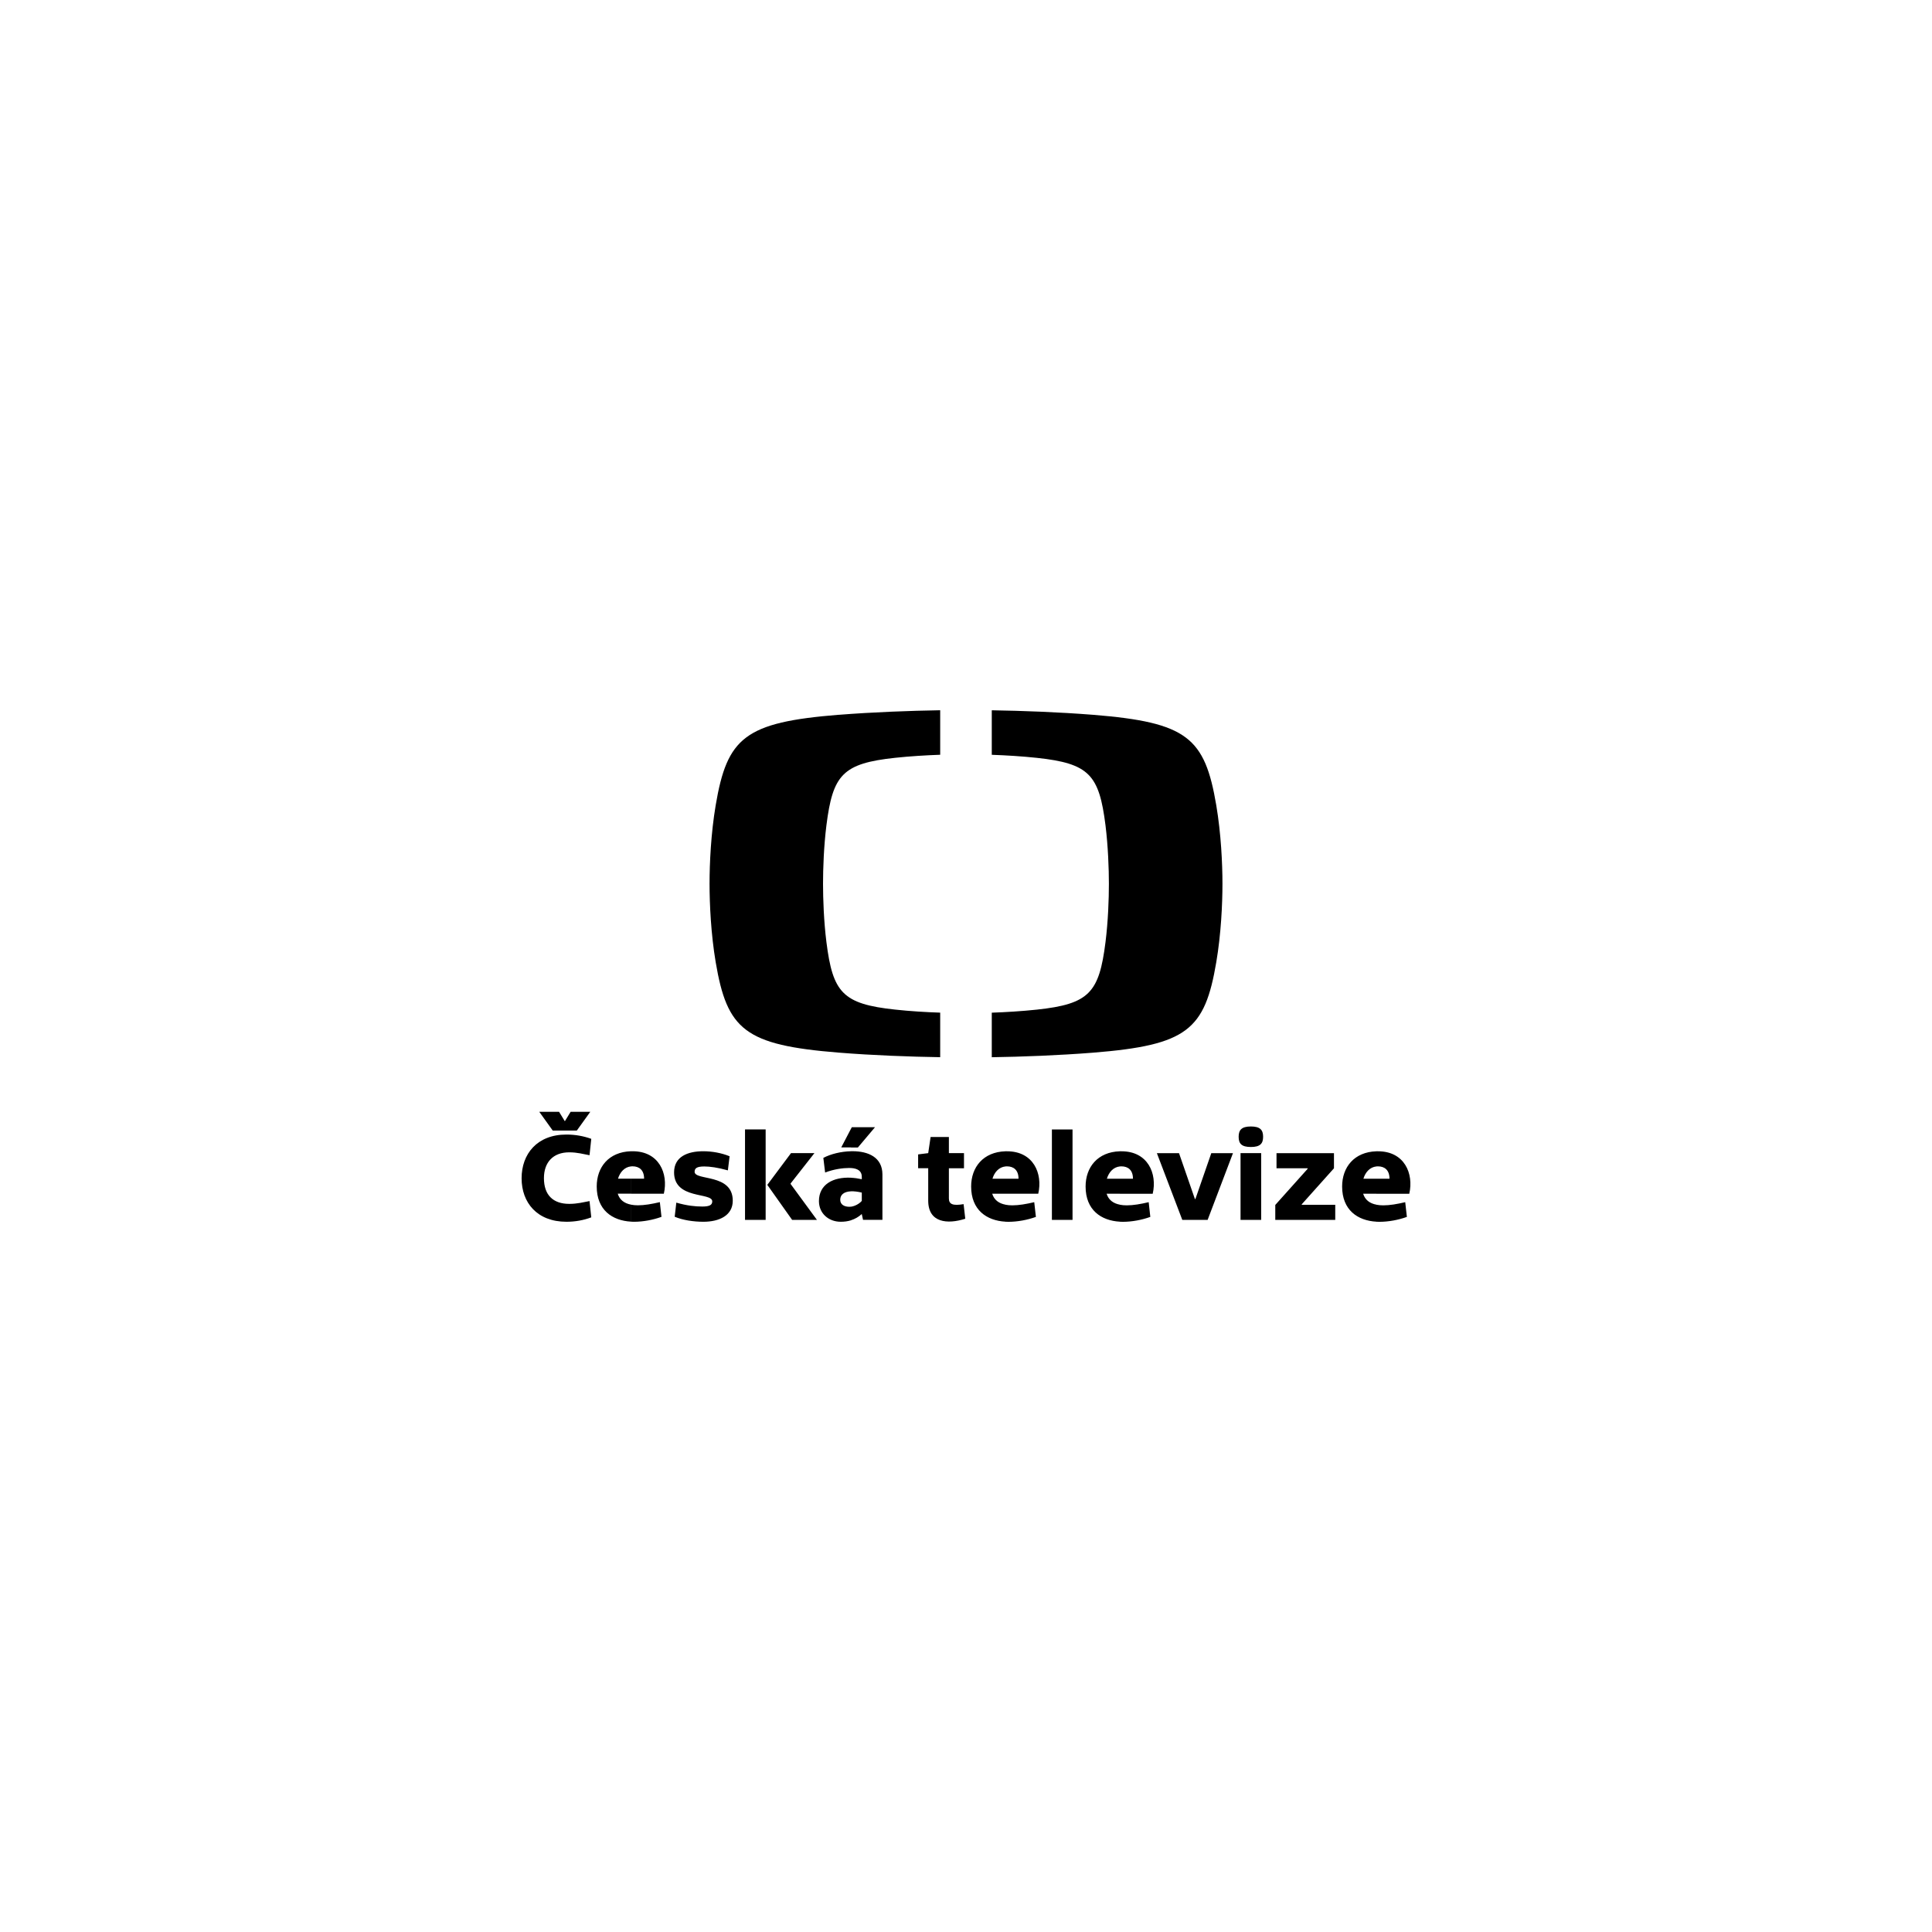 <?xml version="1.0" encoding="UTF-8"?>
<svg id="Vrstva_1" data-name="Vrstva 1" xmlns="http://www.w3.org/2000/svg" viewBox="0 0 500 500">
  <defs>
    <style>
      .cls-1 {
        stroke-width: 0px;
      }
    </style>
  </defs>
  <path class="cls-1" d="m217.1,184.99c8.86-.7,18.44-1.05,26.22-1.18v11.52c-3.69.13-7.8.38-11.67.79-13.59,1.46-16.12,4.4-17.77,17.45-.68,5.44-.88,11.21-.88,15.14s.2,9.7.88,15.12c1.65,13.05,4.18,16,17.77,17.45,3.87.42,7.98.67,11.67.79v11.53c-7.78-.12-17.37-.47-26.22-1.18-24.37-1.95-28.92-5.91-31.88-23.41-1.23-7.29-1.59-15.04-1.59-20.31s.36-13.03,1.59-20.31c2.96-17.5,7.5-21.46,31.88-23.41"/>
  <path class="cls-1" d="m316.37,228.71c0,5.27-.36,13.02-1.6,20.31-2.96,17.5-7.5,21.46-31.88,23.41-8.86.7-18.45,1.06-26.22,1.18v-11.53c3.69-.13,7.8-.38,11.66-.79,13.59-1.45,16.12-4.4,17.77-17.45.68-5.42.88-11.2.88-15.12s-.21-9.7-.88-15.14c-1.65-13.05-4.18-16-17.77-17.45-3.86-.41-7.98-.66-11.66-.79v-11.52c7.77.12,17.36.47,26.22,1.17,24.38,1.96,28.92,5.91,31.88,23.41,1.23,7.29,1.6,15.04,1.6,20.31"/>
  <path class="cls-1" d="m140.77,304.9c0-4.07,2.35-6.68,6.55-6.68,2.09,0,3.65.46,5.25.75l.45-4.24c-1.99-.72-4.17-1.11-6.42-1.11-7.63,0-11.61,5.05-11.61,11.32s3.98,11.25,11.61,11.25c2.25,0,4.43-.39,6.42-1.14l-.45-4.21c-1.6.29-3.13.72-5.25.72-4.17,0-6.55-2.28-6.55-6.65m8.51-12.32l3.49-4.86h-5.09l-1.5,2.45-1.5-2.45h-5.12l3.49,4.86h6.23Zm14.03,5.35v3.92c-1.68.17-2.85,1.47-3.37,3.18h3.37v3.88h-3.44c.49,1.61,1.71,2.51,3.44,2.84v4.4c-4.89-.27-8.88-3.04-8.88-9.1,0-4.97,3.08-8.94,8.88-9.12Zm41.3,8.47v-.13l6.16-7.85h-6.06l-6.13,8.21,6.42,9.06h6.42l-6.81-9.29Zm-11.8,9.29h5.34v-23.41h-5.34v23.41Zm-13.04-12.45c0-.88.52-1.37,2.51-1.37,1.37,0,3.46.26,6.09,1.01l.45-3.65c-2.05-.85-4.53-1.3-6.81-1.3-4.01,0-7.56,1.37-7.56,5.47,0,7.11,9.88,5.09,9.88,7.5,0,.95-.72,1.34-2.58,1.34s-4.01-.23-6.72-1.01l-.42,3.65c2.08.88,4.86,1.3,7.43,1.3,4.08,0,7.6-1.6,7.6-5.45,0-7.14-9.88-5.09-9.88-7.5Zm-16.45,5.67v-3.88h3.37c0-2.22-1.24-3.2-3-3.2-.13,0-.25,0-.38.02v-3.92c.14,0,.27,0,.41,0,6.82,0,9.29,5.74,8.08,10.99h-8.49Zm0,7.25v-4.4c.55.11,1.14.16,1.78.16,1.69,0,3.58-.33,5.67-.82l.42,3.81c-2.15.78-4.73,1.27-7.07,1.27-.27,0-.53-.01-.8-.02Zm56.92-11.37v3.51c-1.87.08-2.79.93-2.79,2.18s1.04,1.82,2.35,1.82c.15,0,.29-.02.44-.03v3.53c-.82.26-1.7.38-2.66.38-3.13,0-5.64-2.15-5.64-5.35,0-4.31,3.66-6.27,8.3-6.05Zm0-6.86v4.35c-.15,0-.31-.02-.47-.02-1.63,0-3.95.3-6.23,1.18l-.46-3.79c1.93-1.02,4.59-1.66,7.16-1.72Zm0-5.83v4.84h-2.53l2.53-4.84Zm25.33,18.05v-7.82h3.91v-3.91h-3.91v-4.18h-4.73l-.62,4.18-2.61.33v3.58h2.61v8.38c0,5.77,5.02,6.16,9.59,4.69l-.43-3.78c-2.74.46-3.81.06-3.81-1.47Zm-25.33-13.2v-4.84l.21-.4h6l-4.43,5.25h-1.77Zm0,18.86v-3.53c1.03-.14,2.16-.76,2.79-1.5v-2.15c-1.09-.26-2.02-.36-2.79-.33v-3.51c.9.04,1.83.17,2.79.38v-.66c0-1.46-1.07-2.13-2.79-2.24v-4.35h.37c4.08,0,7.76,1.56,7.76,6.03v11.73h-5.02l-.33-1.5c-.82.75-1.75,1.28-2.79,1.61Zm39.98-17.87v3.92c-1.69.17-2.86,1.47-3.37,3.18h3.37v3.88h-3.44c.5,1.61,1.71,2.51,3.44,2.84v4.4c-4.89-.27-8.89-3.04-8.89-9.1,0-4.97,3.09-8.94,8.89-9.12Zm12.01,17.76h5.34v-23.41h-5.34v23.41Zm-12.01-6.78v-3.88h3.37c0-2.22-1.24-3.2-3-3.2-.13,0-.25,0-.38.02v-3.92h.4c6.82,0,9.29,5.73,8.09,10.98h-8.49Zm0,7.25v-4.4c.54.11,1.13.16,1.77.16,1.69,0,3.58-.33,5.67-.82l.43,3.81c-2.15.78-4.73,1.27-7.08,1.27-.27,0-.53-.01-.8-.02Zm29.61-18.23v3.92c-1.69.17-2.85,1.47-3.37,3.18h3.37v3.88h-3.44c.5,1.61,1.71,2.51,3.44,2.84v4.4c-4.89-.27-8.88-3.04-8.88-9.1,0-4.97,3.08-8.94,8.88-9.12Zm40.21,17.76h15.52v-3.91h-8.67v-.13l8.34-9.32v-3.91h-14.87v3.91h8.06v.13l-8.38,9.36v3.88Zm-3.15-21.51c0-1.76-.75-2.67-3.16-2.67s-3.17.91-3.17,2.67.75,2.64,3.17,2.64,3.16-.91,3.16-2.64Zm-14.36,21.51l6.56-17.27h-5.61l-4.11,11.86h-.13l-4.11-11.86h-5.73l6.58,17.27h6.55Zm-22.7-6.78v-3.88h3.38c0-2.22-1.24-3.2-3-3.2-.13,0-.25,0-.38.02v-3.92c.14,0,.27,0,.41,0,6.81,0,9.29,5.74,8.08,10.99h-8.49Zm0,7.25v-4.4c.55.11,1.14.16,1.78.16,1.7,0,3.59-.33,5.67-.82l.42,3.81c-2.15.78-4.73,1.27-7.07,1.27-.27,0-.54-.01-.8-.02Zm66.39-18.23v3.92c-1.68.17-2.86,1.47-3.37,3.18h3.37v3.88h-3.44c.5,1.61,1.71,2.51,3.44,2.84v4.4c-4.89-.27-8.88-3.04-8.88-9.1,0-4.97,3.09-8.94,8.88-9.12Zm-29.83.48h-5.34v17.28h5.34v-17.28Zm29.83,10.5v-3.88h3.38,0c0-2.22-1.24-3.2-3-3.2-.13,0-.25,0-.38.02v-3.92c.14,0,.27,0,.41,0,6.82,0,9.29,5.74,8.09,10.99h-8.49Zm0,7.25v-4.4c.54.11,1.14.16,1.78.16,1.7,0,3.58-.33,5.67-.82l.43,3.81c-2.15.78-4.73,1.27-7.08,1.27-.27,0-.54-.01-.8-.02Z"/>
</svg>